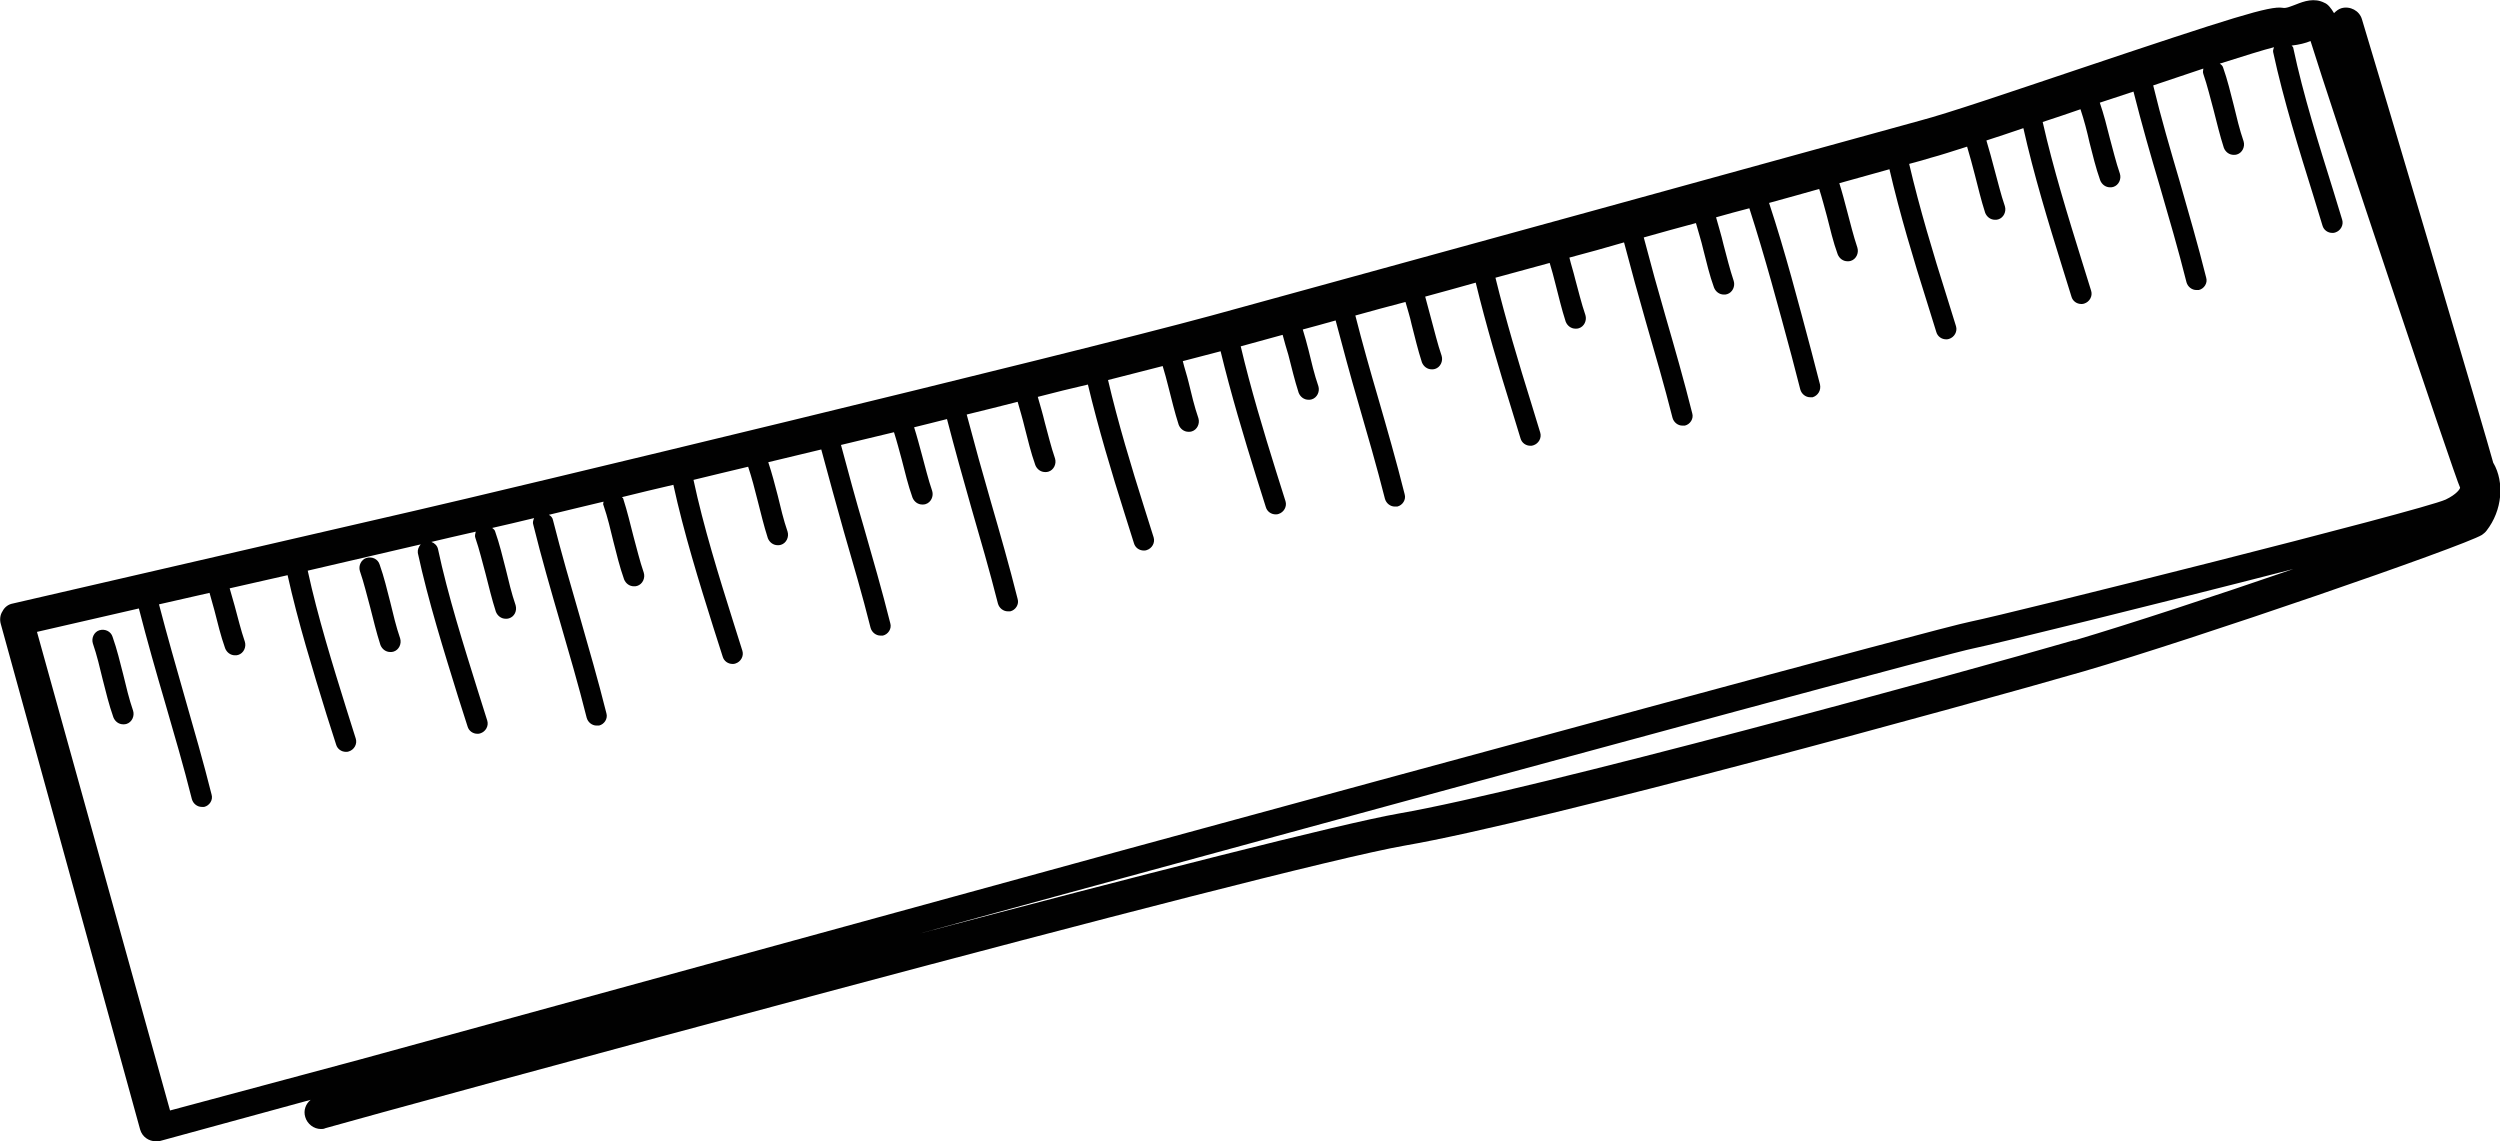 <?xml version="1.0" encoding="UTF-8"?><svg id="vulling" xmlns="http://www.w3.org/2000/svg" viewBox="0 0 60.85 27.78"><path d="m60.69,11.28c-.13-.5-2.83-9.6-3.2-10.81-.06-.21-.29-.33-.5-.27-.07.02-.13.07-.18.12-.07-.12-.15-.22-.23-.25-.25-.13-.5-.04-.7.04-.11.04-.24.1-.32.08-.31-.05-1.15.21-5.05,1.52-1.58.53-3.07,1.04-3.79,1.23-1.77.49-13.61,3.75-17.23,4.74-3.6.98-17.38,4.29-19.39,4.75L.31,14.69c-.11.02-.2.09-.25.19-.06.09-.07.21-.04.31l3.39,12.3c.05.18.21.29.39.29.03,0,.07,0,.1-.01l3.66-1c-.12.1-.18.26-.13.42.05.17.21.29.38.29.04,0,.07,0,.11-.02,1.47-.42,23.06-6.32,26.28-6.88,3.31-.57,13.79-3.45,16.52-4.24,2.68-.78,9.23-3.04,9.69-3.32.04-.03.08-.06.11-.1.39-.5.44-1.18.17-1.65ZM.9,15.38l2.48-.57c.2.78.42,1.55.64,2.3.22.76.45,1.54.65,2.34.03.11.13.19.24.19.02,0,.04,0,.06,0,.13-.03.22-.17.18-.3-.2-.8-.43-1.59-.65-2.36-.21-.74-.43-1.5-.63-2.27l1.23-.28c.04.14.08.29.12.43.08.31.15.61.26.92.04.1.13.17.24.17.03,0,.05,0,.08-.01.13-.04.2-.19.16-.32-.1-.29-.17-.59-.25-.88-.04-.14-.08-.28-.12-.42l1.41-.32c.25,1.13.62,2.33.95,3.4l.23.72c.03.11.13.18.24.18.02,0,.05,0,.07-.01.13-.04.21-.18.17-.31l-.23-.73c-.33-1.06-.7-2.25-.94-3.36l2.75-.64c-.05.06-.08.13-.07.21.25,1.16.64,2.4.98,3.5l.23.72c.03.11.13.18.24.18.02,0,.05,0,.07-.01.13-.04.21-.18.17-.31l-.23-.73c-.34-1.09-.73-2.32-.97-3.45-.02-.08-.08-.14-.16-.17.26-.06.63-.15,1.08-.25-.01.05-.03.1-.01.15.1.29.17.59.25.88.08.31.15.61.25.92.04.1.13.17.24.17.03,0,.05,0,.08-.01.13-.04.2-.18.16-.32-.1-.29-.17-.59-.24-.88-.08-.31-.15-.61-.26-.92-.01-.04-.05-.06-.07-.08.31-.07.65-.15,1.02-.24-.02.05-.04.11-.02.16.2.81.43,1.6.65,2.36.22.76.45,1.54.65,2.34.03.11.13.19.24.19.02,0,.04,0,.06,0,.13-.03.22-.17.18-.3-.2-.8-.43-1.59-.65-2.36-.22-.76-.45-1.55-.65-2.34-.01-.06-.05-.1-.1-.13.42-.1.86-.21,1.33-.32,0,.03-.02.06,0,.09.1.29.17.59.24.88.08.31.15.61.26.92.04.1.13.17.24.17.03,0,.05,0,.08-.01.13-.04.2-.19.16-.32-.1-.29-.17-.59-.25-.88-.08-.31-.15-.61-.25-.92,0-.02-.02-.02-.03-.04.4-.1.82-.2,1.25-.3.25,1.15.63,2.38.97,3.46l.23.72c.03.11.13.18.24.18.02,0,.05,0,.07-.01.13-.04.21-.18.17-.31l-.23-.73c-.34-1.08-.72-2.3-.96-3.43.44-.11.88-.21,1.33-.32.09.27.16.54.23.82.08.31.15.61.25.92.04.1.13.17.24.17.03,0,.05,0,.08-.01.13-.04.2-.19.16-.32-.1-.29-.17-.59-.24-.88-.07-.27-.14-.54-.23-.81.43-.1.86-.21,1.29-.31.18.68.37,1.35.55,2,.22.76.45,1.54.65,2.34.03.11.13.19.24.19.02,0,.04,0,.06,0,.13-.03.22-.17.18-.3-.2-.8-.43-1.59-.65-2.36-.19-.64-.37-1.31-.55-1.98.43-.1.86-.21,1.29-.31.07.22.13.45.19.67.08.31.15.61.26.92.04.1.13.17.24.17.03,0,.05,0,.08-.01.13-.04.2-.19.16-.32-.1-.29-.17-.59-.25-.88-.06-.22-.12-.45-.19-.67.27-.07.54-.13.8-.2.19.73.39,1.45.59,2.15.22.76.45,1.55.65,2.34.03.11.13.19.24.19.02,0,.04,0,.06,0,.13-.03.22-.17.18-.3-.2-.8-.43-1.6-.65-2.36-.2-.69-.4-1.41-.59-2.13.42-.1.84-.21,1.24-.31.06.21.12.41.17.62.08.31.15.61.26.92.04.1.13.17.24.17.03,0,.05,0,.08-.01.13-.04.2-.19.16-.32-.1-.29-.17-.59-.25-.88-.05-.21-.11-.41-.17-.62.42-.11.83-.21,1.22-.3.25,1.05.58,2.15.89,3.13l.23.73c.03.11.13.18.24.18.02,0,.05,0,.07-.01.13-.04.21-.18.17-.31l-.23-.73c-.31-.98-.64-2.07-.88-3.1.48-.12.93-.24,1.33-.34.05.17.1.34.14.51.08.31.15.61.25.92.04.1.13.17.24.17.03,0,.05,0,.08-.01.13-.04.2-.19.16-.32-.1-.29-.17-.59-.24-.88-.04-.17-.1-.34-.14-.51.35-.09.66-.17.92-.24.25,1.03.57,2.1.87,3.06l.23.73c.03.11.13.18.24.18.02,0,.05,0,.07-.01.13-.04.21-.18.17-.31l-.23-.73c-.3-.96-.62-2.02-.86-3.04.3-.08.65-.18,1.02-.28.04.16.09.32.14.49.08.31.15.61.25.92.04.1.13.17.24.17.03,0,.05,0,.08-.01.13-.04.2-.19.16-.32-.1-.29-.17-.59-.24-.88-.04-.17-.09-.33-.14-.5.26-.07.52-.14.8-.22.18.68.36,1.35.55,2,.22.76.45,1.55.65,2.34.03.11.13.19.24.19.02,0,.04,0,.06,0,.13-.03.22-.17.18-.3-.2-.8-.43-1.6-.65-2.36-.19-.65-.38-1.32-.55-1.99.39-.11.8-.22,1.22-.33.05.18.11.36.15.55.08.31.15.61.25.92.04.1.13.17.24.17.03,0,.05,0,.08-.01.13-.04.2-.19.16-.32-.1-.29-.17-.59-.25-.88-.05-.19-.1-.37-.15-.56.4-.11.81-.22,1.23-.34.25,1.03.57,2.11.87,3.07l.22.72c.03.11.13.18.24.18.02,0,.05,0,.07-.01.13-.04.21-.18.17-.31l-.22-.72c-.3-.96-.62-2.03-.87-3.05.44-.12.88-.24,1.32-.36.05.17.1.34.14.51.08.31.15.61.25.92.04.1.13.17.24.17.03,0,.05,0,.08-.01.13-.04.2-.19.16-.32-.1-.29-.17-.59-.25-.88-.04-.17-.1-.35-.14-.52.45-.12.89-.24,1.33-.37.17.65.35,1.3.53,1.93.22.76.45,1.55.65,2.34.03.11.13.19.24.19.02,0,.04,0,.06,0,.13-.03.22-.17.18-.3-.2-.8-.43-1.6-.65-2.36-.18-.62-.36-1.27-.53-1.92.43-.12.85-.24,1.27-.35.06.22.13.43.18.65.08.31.15.62.26.92.04.1.13.17.24.17.03,0,.05,0,.08-.01.13-.04.2-.19.16-.32-.1-.3-.17-.59-.25-.89-.05-.22-.12-.44-.18-.66.28-.08.54-.15.81-.22.38,1.18.71,2.41,1.03,3.6l.21.81c.03.11.13.19.24.19.02,0,.04,0,.06,0,.13-.04.21-.17.18-.31l-.21-.81c-.32-1.2-.64-2.43-1.03-3.61.43-.12.84-.23,1.22-.34.07.22.13.45.19.67.08.31.15.62.26.92.04.1.13.17.24.17.03,0,.05,0,.08-.01.13-.04.2-.19.16-.32-.1-.3-.17-.59-.25-.89-.06-.23-.12-.46-.19-.68.46-.13.87-.24,1.22-.34.25,1.08.59,2.21.91,3.22l.23.74c.03.11.13.18.24.18.02,0,.05,0,.07-.01.13-.04.21-.18.17-.31l-.23-.74c-.32-1.01-.66-2.14-.91-3.21.22-.06.41-.11.53-.15.23-.06.53-.16.88-.27.07.23.13.46.19.69.08.31.15.61.25.92.04.1.13.17.24.17.03,0,.05,0,.08-.01.13-.04.2-.19.16-.32-.1-.29-.17-.59-.25-.88-.06-.24-.13-.48-.2-.72.28-.09.58-.19.9-.3.25,1.12.61,2.3.94,3.36l.23.74c.03.11.13.18.24.18.02,0,.05,0,.07-.01.13-.04.21-.18.17-.31l-.23-.74c-.33-1.06-.7-2.26-.95-3.37.3-.1.61-.2.92-.31.09.27.16.54.22.81.08.31.15.61.26.92.04.1.13.17.24.17.03,0,.05,0,.08-.01.13-.04.2-.19.16-.32-.1-.29-.17-.59-.25-.88-.07-.28-.14-.56-.24-.85.27-.09.54-.18.82-.27.2.79.42,1.56.64,2.3.22.76.45,1.54.65,2.34.03.11.13.19.24.19.02,0,.04,0,.06,0,.13-.03.22-.17.18-.3-.2-.8-.43-1.59-.65-2.36-.22-.75-.45-1.53-.64-2.32.42-.14.84-.28,1.22-.41,0,.04-.02.08,0,.13.1.29.17.59.25.88.08.31.15.61.25.92.04.1.13.17.24.17.03,0,.05,0,.08-.01.13-.04.2-.19.16-.32-.1-.29-.17-.59-.24-.88-.08-.31-.15-.61-.26-.92-.01-.04-.05-.07-.08-.09.6-.19,1.08-.34,1.32-.4-.01.04-.03.08-.02.12.25,1.16.64,2.41.98,3.5l.22.72c.03.11.13.18.24.18.02,0,.05,0,.07-.01.13-.04.21-.18.17-.31l-.22-.72c-.34-1.09-.73-2.32-.97-3.46,0-.03-.03-.04-.04-.06.18-.02.34-.06.46-.11.45,1.46,3.53,10.67,3.64,10.87,0,.03-.08.16-.35.29-.59.27-10.62,2.78-11.56,2.97-.73.14-13.28,3.56-20.69,5.58l-18.52,5.08-4.62,1.24L.9,15.38Zm49.59.2c-2.72.79-13.16,3.65-16.44,4.22-1.42.25-6.4,1.53-11.66,2.92l5.02-1.37c12.6-3.44,20.12-5.47,20.63-5.57.41-.08,4.52-1.09,7.78-1.93-1.89.65-3.99,1.34-5.34,1.74Z" fill="#010101" stroke-width="0"/><path d="m2.74,15.5c-.04-.13-.18-.2-.32-.16-.13.04-.2.19-.16.32.1.29.17.59.24.88.08.31.15.61.26.92.04.1.13.17.24.17.03,0,.05,0,.08-.01.13-.04.2-.19.16-.32-.1-.29-.17-.59-.24-.88-.08-.31-.15-.61-.26-.92Z" fill="#010101" stroke-width="0"/><path d="m9.26,15.7c.04.1.13.17.24.17.03,0,.05,0,.08-.01.13-.04.2-.19.16-.32-.1-.29-.17-.59-.24-.88-.08-.31-.15-.61-.26-.92-.04-.13-.18-.2-.32-.16-.13.04-.2.19-.16.32.1.29.17.59.25.88.08.31.15.61.25.92Z" fill="#010101" stroke-width="0"/></svg>